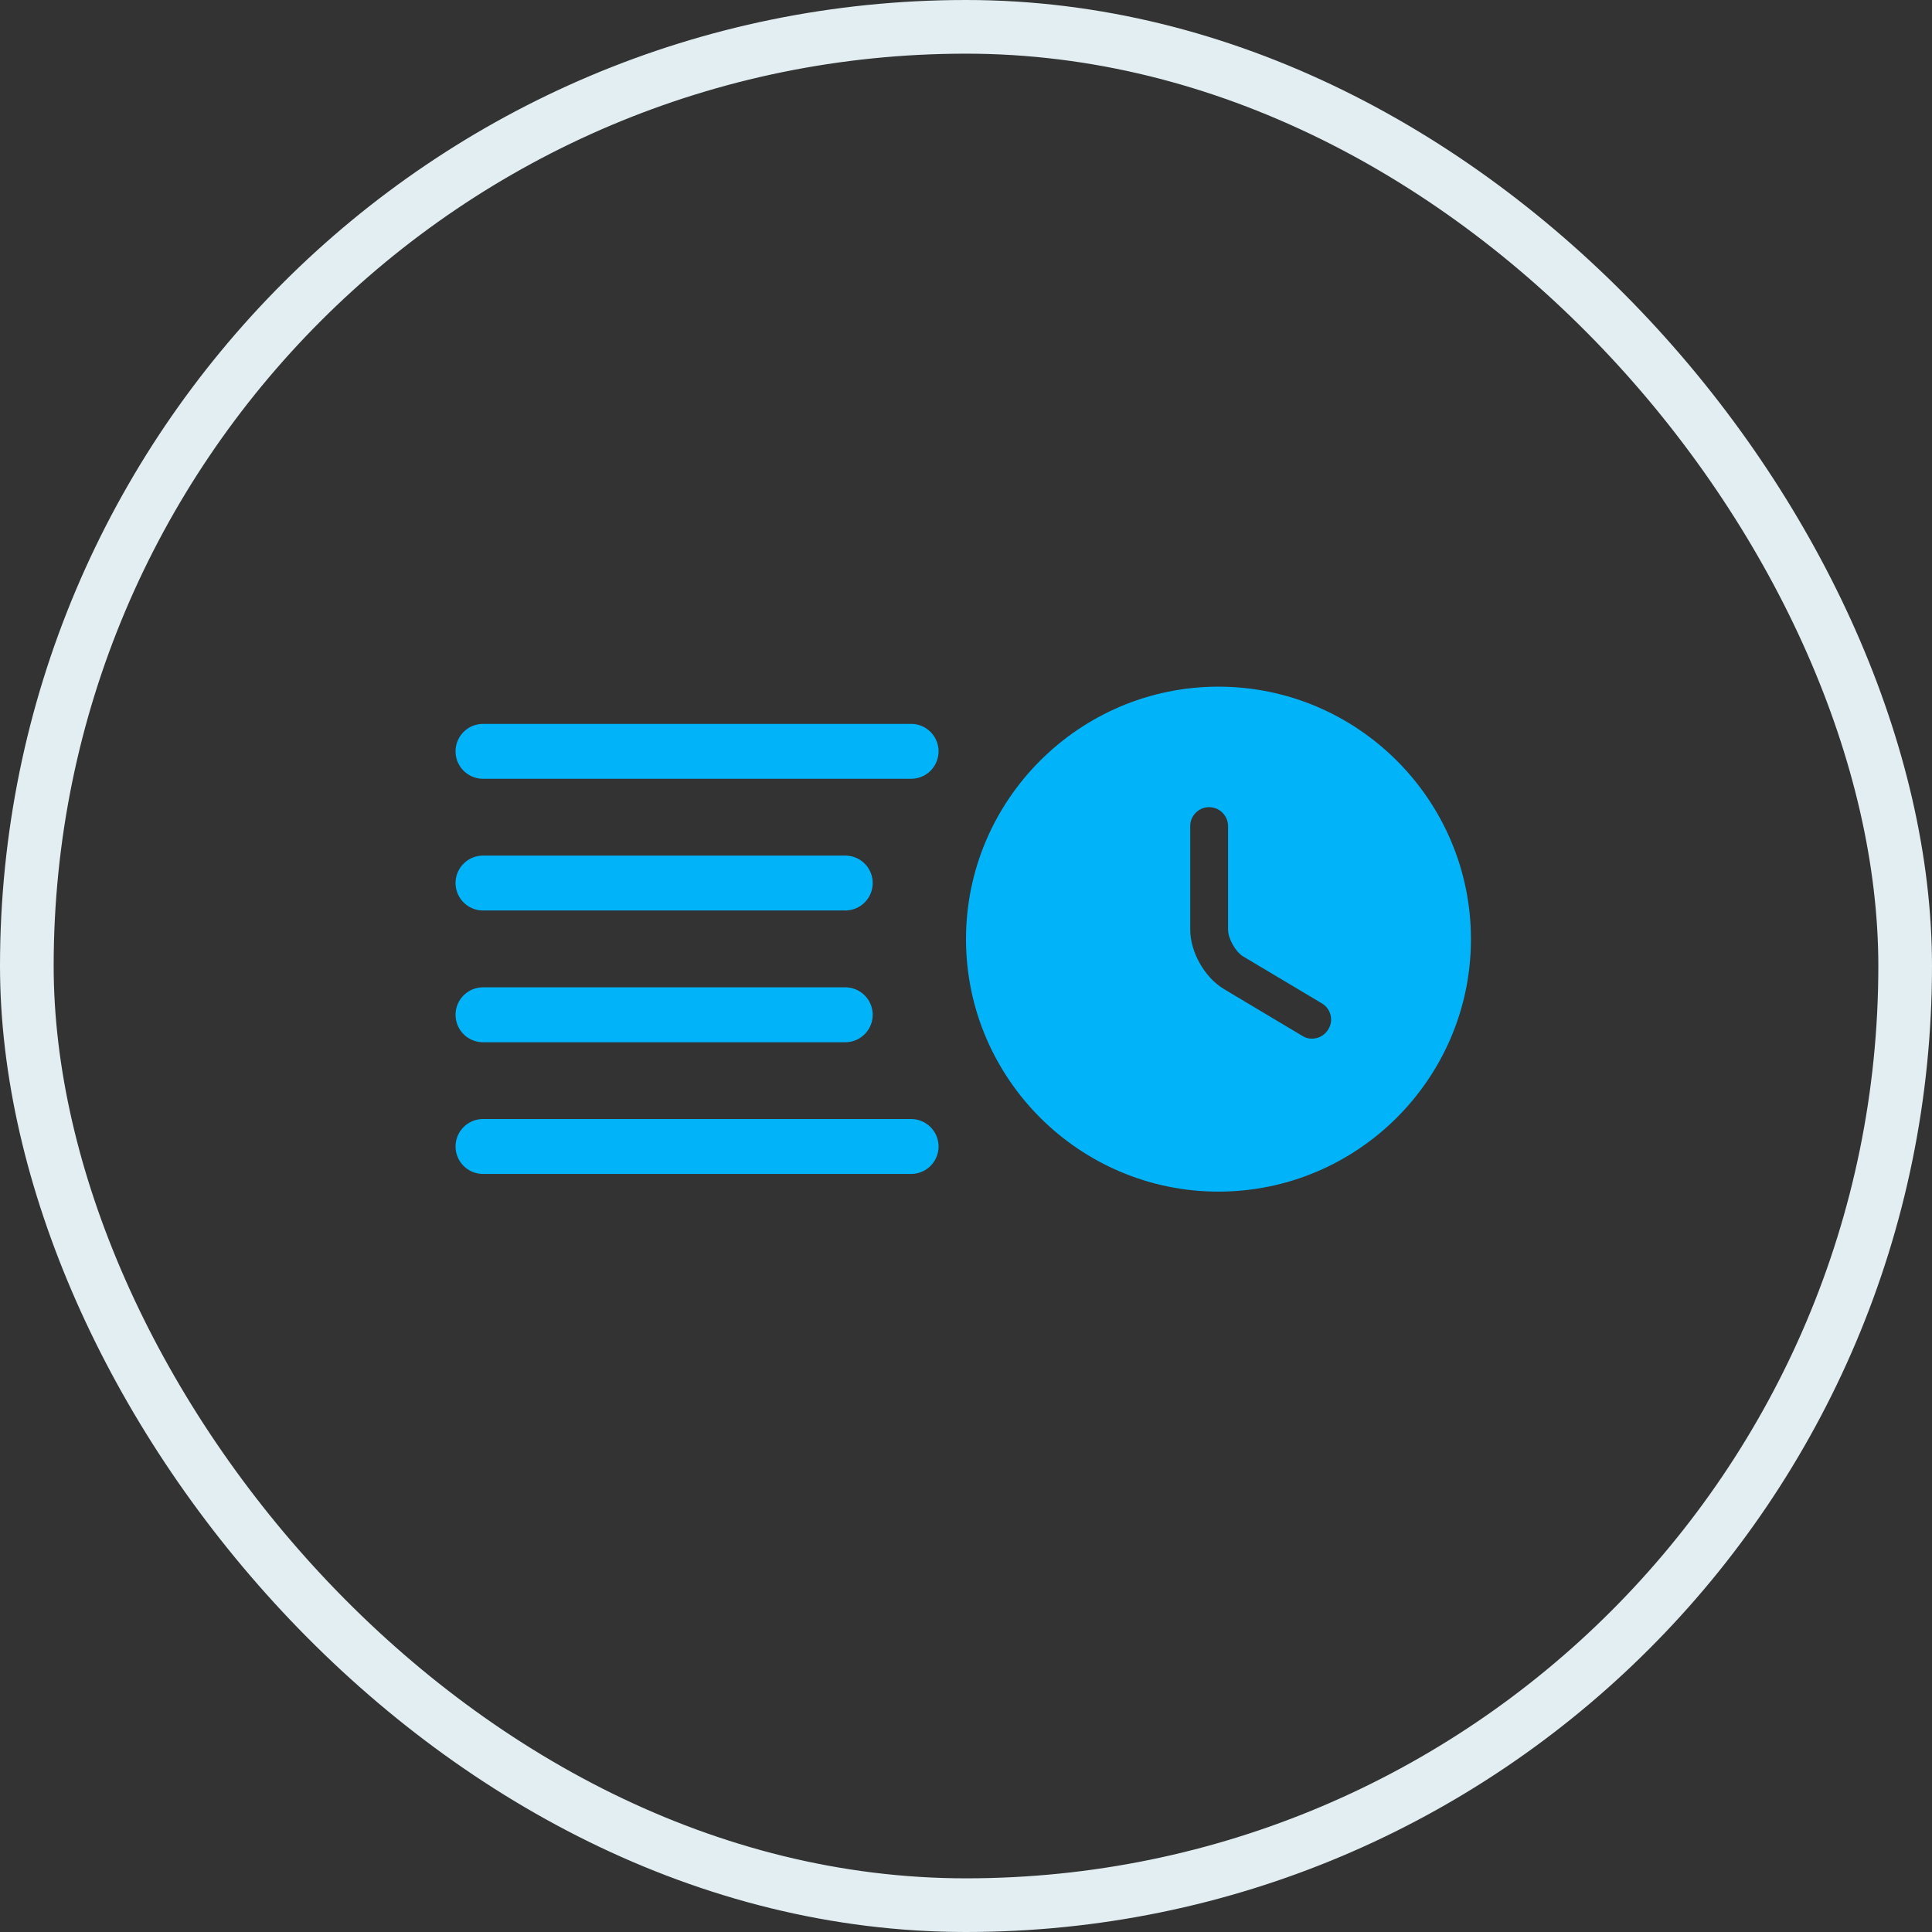 <svg width="36" height="36" viewBox="0 0 36 36" fill="none" xmlns="http://www.w3.org/2000/svg">
<rect x="0" y="0" width="36" height="36" fill="#333333" stroke="none"/>
<path d="M9 14H16.977" stroke="#01B4FA" stroke-width="1.023" stroke-linecap="round"/>
<path d="M9 16.454H15.75" stroke="#01B4FA" stroke-width="1.023" stroke-linecap="round"/>
<path d="M9 18.909H15.75" stroke="#01B4FA" stroke-width="1.023" stroke-linecap="round"/>
<path d="M9 21.363H16.977" stroke="#01B4FA" stroke-width="1.023" stroke-linecap="round"/>
<path d="M22.704 12.795C20.112 12.795 18 14.908 18 17.5C18 20.092 20.112 22.204 22.704 22.204C25.297 22.204 27.409 20.092 27.409 17.5C27.409 14.908 25.297 12.795 22.704 12.795ZM24.751 19.18C24.685 19.292 24.567 19.354 24.445 19.354C24.384 19.354 24.323 19.339 24.267 19.302L22.808 18.431C22.446 18.215 22.178 17.74 22.178 17.321V15.392C22.178 15.199 22.338 15.04 22.53 15.04C22.723 15.04 22.883 15.199 22.883 15.392V17.321C22.883 17.491 23.024 17.74 23.17 17.825L24.629 18.695C24.798 18.794 24.855 19.01 24.751 19.18Z" fill="#01B4FA"/>
<rect x="0.5" y="0.5" width="35" height="35" rx="17.5" stroke="#E2EEF2"/>
</svg>
